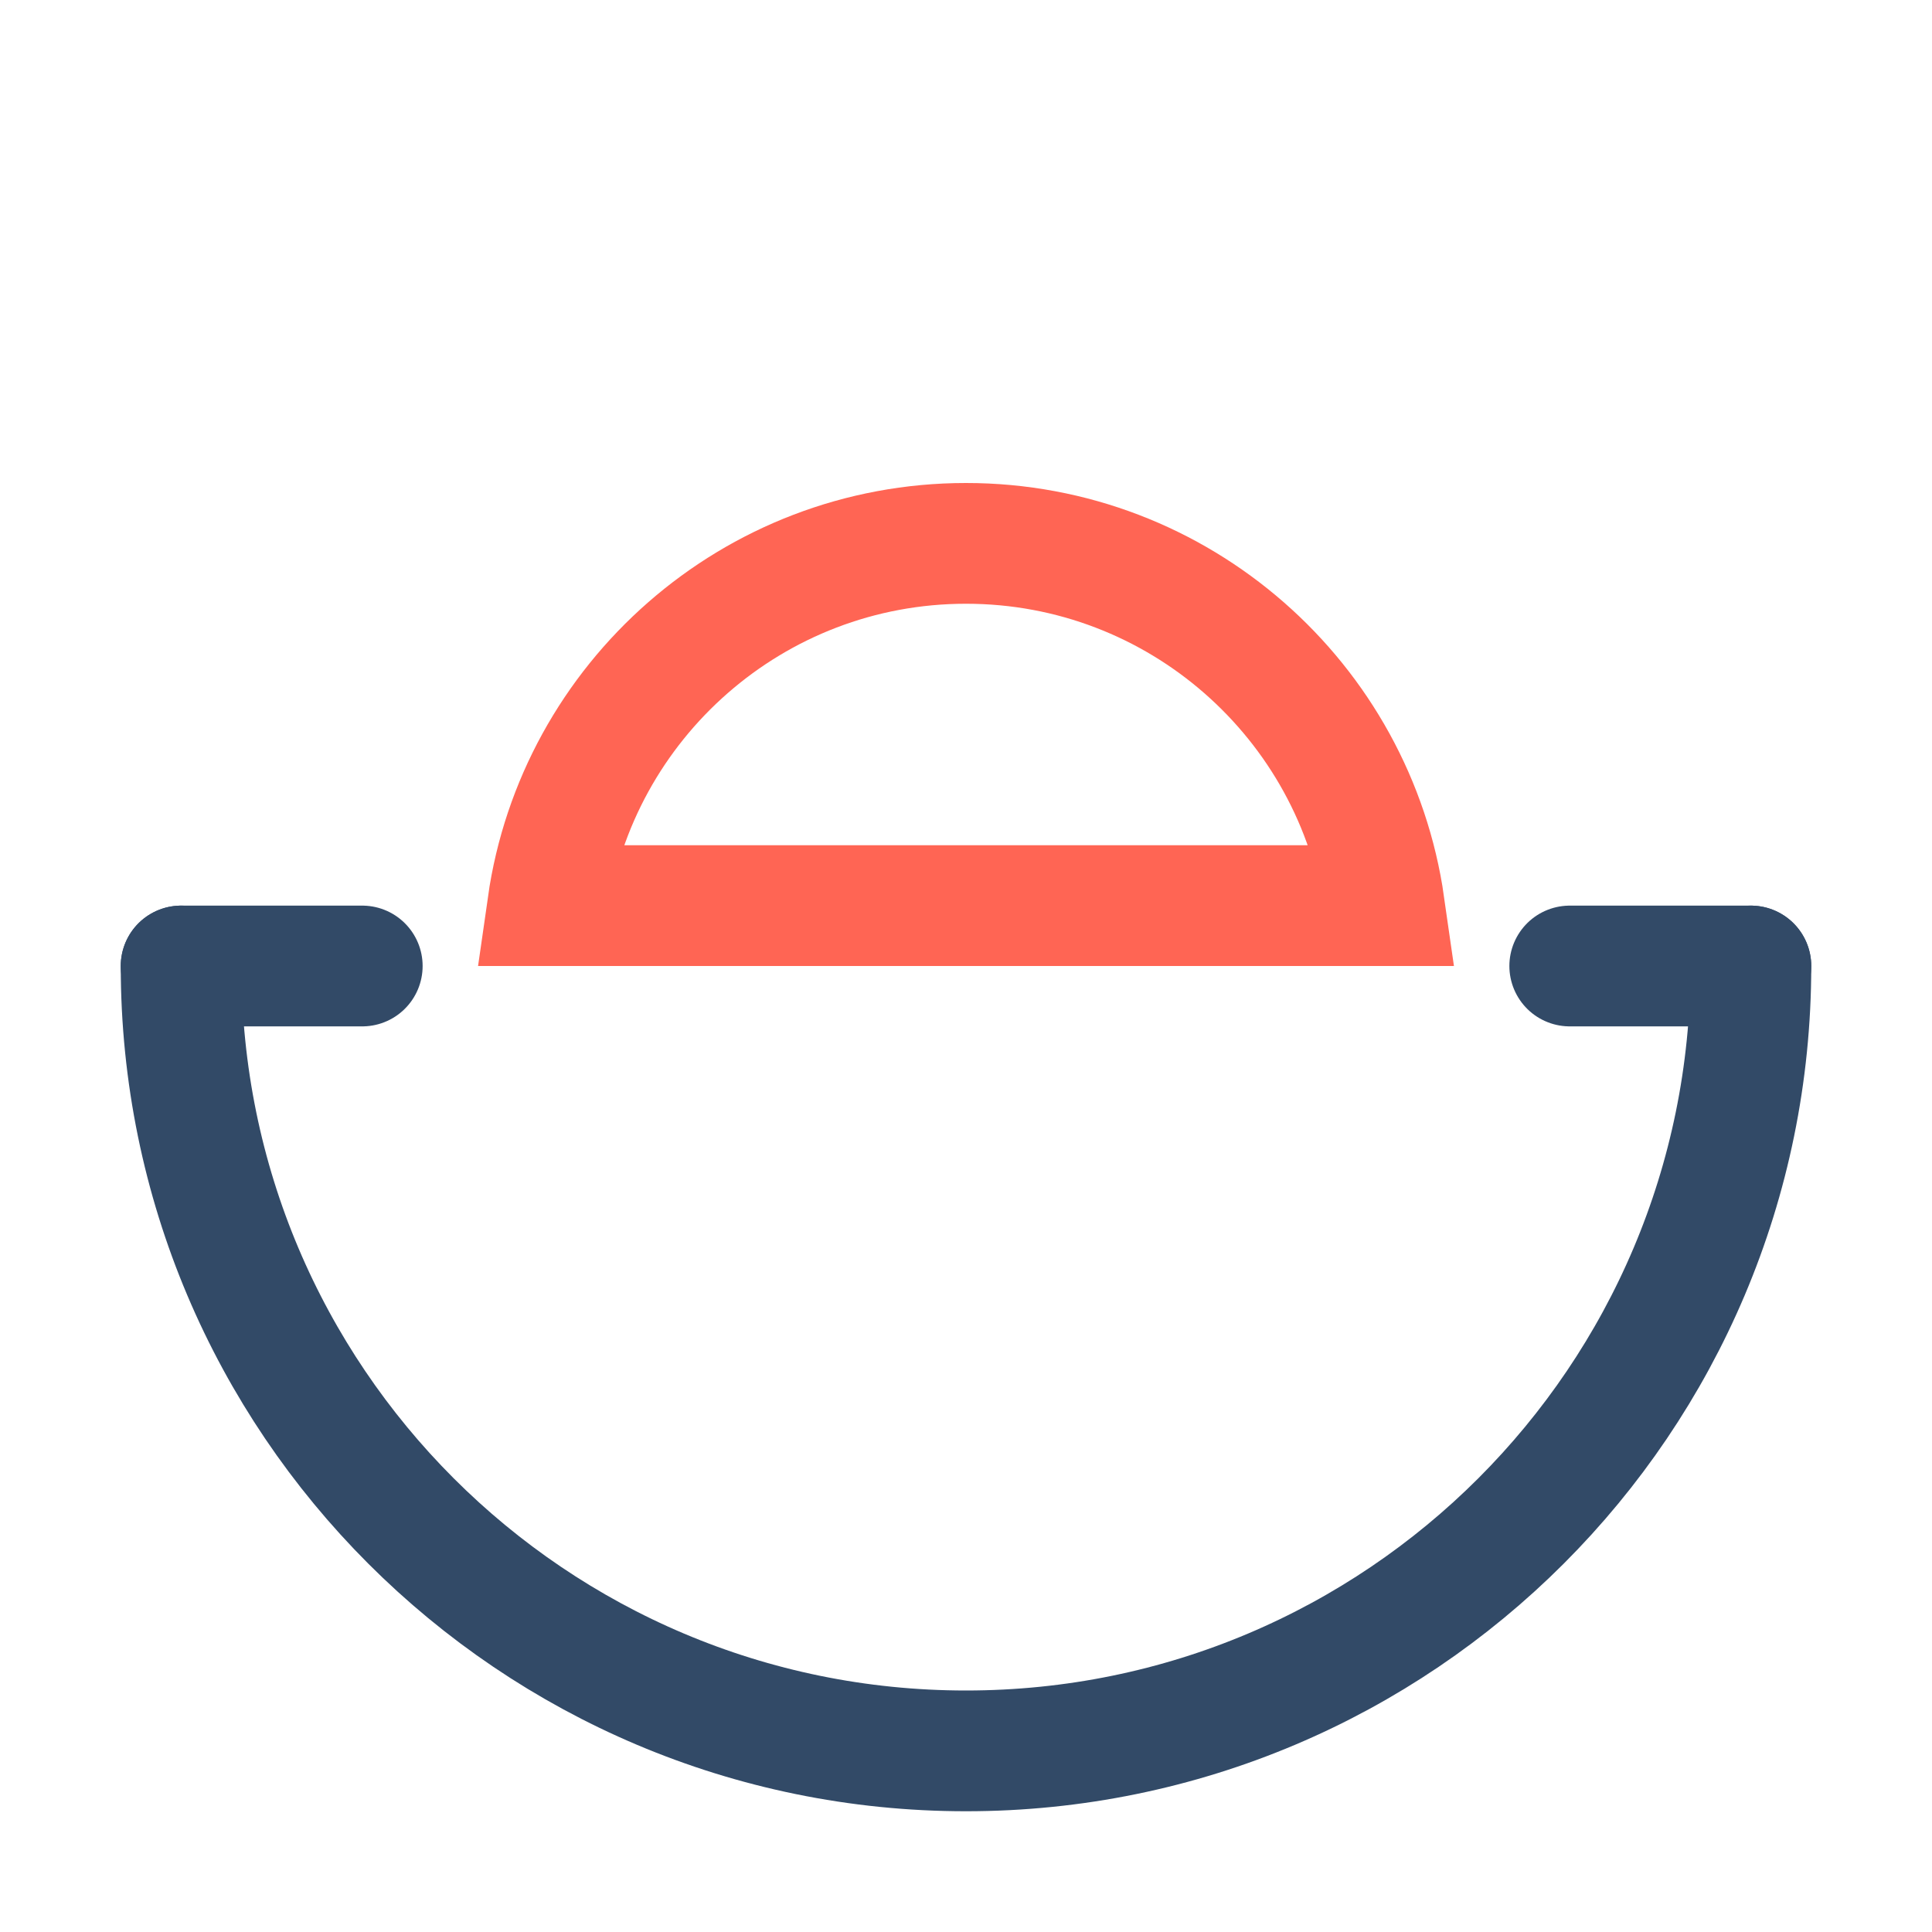 <?xml version="1.0" encoding="UTF-8"?>
<svg xmlns="http://www.w3.org/2000/svg" width="32" height="32" viewBox="0 0 32 32" fill="none"><path d="M22.929 15H9.071C9.555 11.608 12.474 9 16 9C19.526 9 22.445 11.608 22.929 15Z" stroke="#FF6554" stroke-width="2"/><path d="M29 16C29 23.18 23.18 29 16 29C8.82 29 3 23.18 3 16" stroke="#324A67" stroke-width="2" stroke-linecap="round"/><path d="M26 16H29" stroke="#324A67" stroke-width="2" stroke-linecap="round"/><path d="M3 16H6" stroke="#324A67" stroke-width="2" stroke-linecap="round"/></svg>